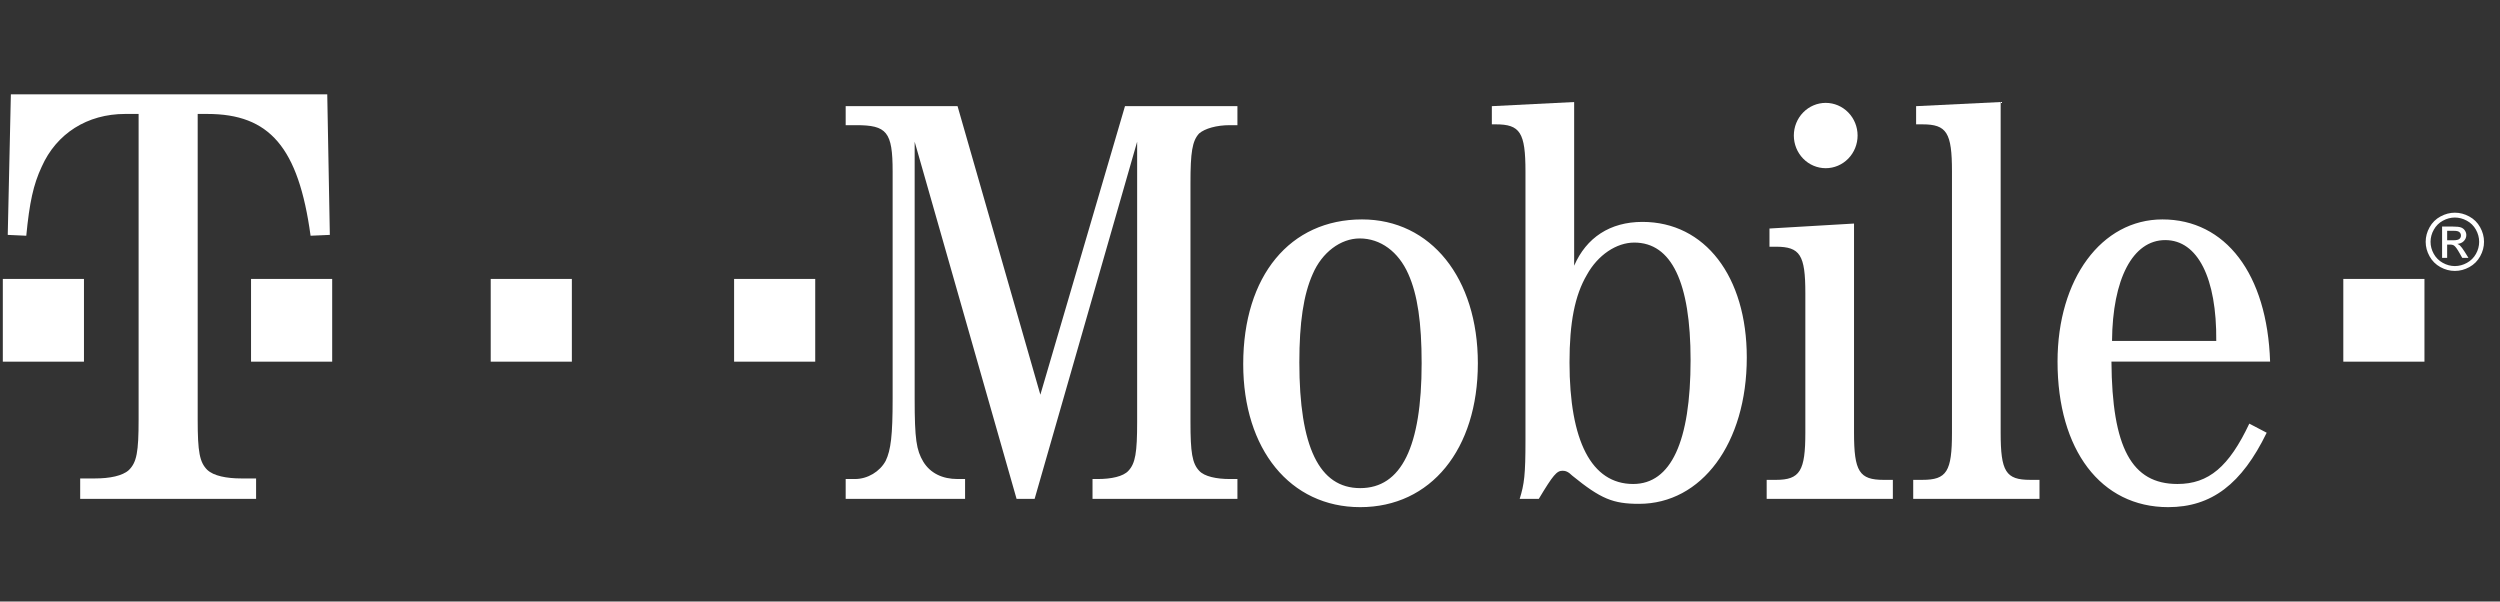 <?xml version="1.0" encoding="UTF-8"?> <svg xmlns="http://www.w3.org/2000/svg" width="133" height="32" viewBox="0 0 133 32" fill="none"><rect x="0" y="0" width="133" height="32" fill="#333333" stroke="none"/><g clip-path="url(#clip0_990_4059)"><path d="M98.824 7.21C98.824 7.671 98.645 8.113 98.327 8.439C98.009 8.765 97.578 8.948 97.128 8.948C96.678 8.948 96.247 8.765 95.929 8.439C95.611 8.113 95.432 7.671 95.432 7.21C95.432 6.749 95.611 6.307 95.929 5.982C96.247 5.656 96.678 5.473 97.128 5.473C97.578 5.473 98.009 5.656 98.327 5.982C98.645 6.307 98.824 6.749 98.824 7.21ZM124.664 14.841H128.981V19.24H124.664V14.841ZM39.054 14.841H43.37V19.24H39.054V14.841ZM26.106 14.841H30.423V19.24H26.106V14.841ZM13.355 14.841H17.672V19.24H13.355V14.841ZM0.15 14.841H4.467V19.24H0.15V14.841Z" fill="white"></path><path d="M10.517 6.062H11.029C14.337 6.062 15.878 7.829 16.523 12.541L17.547 12.496L17.41 5.02H0.578L0.412 12.496L1.398 12.541C1.569 10.774 1.773 9.822 2.218 8.871C3.003 7.104 4.642 6.062 6.657 6.062H7.374V22.327C7.374 24.049 7.272 24.593 6.862 25C6.521 25.318 5.838 25.453 5.052 25.453H4.266V26.541H13.624V25.453H12.834C12.053 25.453 11.366 25.317 11.029 25C10.619 24.593 10.517 24.049 10.517 22.327V6.062" fill="white"></path><path d="M55.042 26.54L60.496 7.539V22.45C60.496 24.077 60.403 24.649 60.033 25.044C59.756 25.352 59.112 25.484 58.399 25.484H58.122V26.54H65.831V25.484H65.429C64.72 25.484 64.073 25.352 63.795 25.044C63.425 24.649 63.333 24.077 63.333 22.45V9.738C63.333 8.111 63.425 7.495 63.795 7.099C64.104 6.836 64.72 6.659 65.429 6.659H65.831V5.648H59.849L55.347 20.998L50.942 5.648H44.99V6.659H45.545C47.18 6.659 47.488 7.011 47.488 9.123V21.218C47.488 23.153 47.395 23.945 47.118 24.517C46.81 25.089 46.158 25.484 45.484 25.484H44.99V26.54H51.342V25.484H50.941C50.14 25.484 49.492 25.176 49.118 24.561C48.752 23.945 48.66 23.373 48.66 21.218V7.539L54.082 26.54H55.042M72.46 11.673C68.636 11.673 66.139 14.664 66.139 19.371C66.139 23.901 68.636 26.98 72.363 26.98C76.124 26.98 78.622 23.901 78.622 19.327C78.622 14.796 76.124 11.673 72.46 11.673ZM72.336 12.685C73.442 12.685 74.398 13.389 74.922 14.576C75.415 15.676 75.631 17.171 75.631 19.326C75.631 23.769 74.552 25.968 72.363 25.968C70.178 25.968 69.125 23.768 69.125 19.282C69.125 17.171 69.345 15.676 69.838 14.576C70.328 13.433 71.319 12.685 72.336 12.685ZM83.745 5.428L79.366 5.648V6.615H79.578C80.873 6.615 81.155 7.055 81.155 9.122V23.417C81.155 25.264 81.093 25.748 80.847 26.54H81.864C82.63 25.264 82.82 25.044 83.129 25.044C83.278 25.044 83.428 25.088 83.648 25.308C85.163 26.54 85.811 26.804 87.198 26.804C90.524 26.804 92.929 23.593 92.929 19.018C92.929 14.708 90.705 11.805 87.379 11.805C85.653 11.805 84.393 12.641 83.745 14.136V5.428ZM86.943 12.905C88.921 12.905 89.939 15.016 89.939 19.151C89.939 23.505 88.89 25.748 86.886 25.748C84.666 25.748 83.498 23.461 83.498 19.282C83.498 17.171 83.776 15.72 84.423 14.62C85.005 13.565 85.996 12.905 86.943 12.905ZM98.634 11.893L94.136 12.157V13.125H94.476C95.766 13.125 96.044 13.565 96.044 15.588V23.021C96.044 25.045 95.766 25.529 94.476 25.529H93.987V26.54H100.7V25.529H100.215C98.916 25.529 98.634 25.088 98.634 23.021V11.893M106.435 5.428L101.937 5.648V6.615H102.272C103.567 6.615 103.845 7.055 103.845 9.122V23.021C103.845 25.088 103.567 25.528 102.272 25.528H101.783V26.54H108.501V25.528H108.007C106.708 25.528 106.435 25.088 106.435 23.021V5.428ZM120.769 19.238C120.619 14.576 118.399 11.673 115.042 11.673C111.8 11.673 109.461 14.84 109.461 19.238C109.461 23.945 111.769 26.98 115.346 26.98C117.659 26.98 119.262 25.748 120.588 23.021L119.663 22.537C118.584 24.824 117.505 25.748 115.84 25.748C113.404 25.748 112.36 23.813 112.329 19.238H120.769ZM112.36 18.139C112.386 14.84 113.461 12.773 115.192 12.773C116.919 12.773 117.936 14.796 117.905 18.139H112.36ZM130.599 11.315C130.86 11.315 131.114 11.381 131.362 11.515C131.611 11.649 131.804 11.839 131.942 12.088C132.081 12.336 132.15 12.595 132.15 12.865C132.15 13.132 132.082 13.389 131.945 13.635C131.813 13.877 131.614 14.076 131.371 14.209C131.125 14.345 130.868 14.413 130.599 14.413C130.33 14.413 130.073 14.345 129.827 14.209C129.584 14.076 129.385 13.877 129.252 13.635C129.115 13.389 129.046 13.132 129.046 12.865C129.046 12.595 129.116 12.336 129.255 12.088C129.389 11.845 129.591 11.646 129.836 11.515C130.085 11.381 130.339 11.315 130.599 11.315ZM130.599 11.573C130.382 11.573 130.17 11.628 129.964 11.74C129.76 11.849 129.592 12.015 129.48 12.218C129.366 12.415 129.306 12.638 129.305 12.865C129.305 13.088 129.363 13.301 129.477 13.506C129.588 13.707 129.755 13.873 129.956 13.983C130.162 14.098 130.376 14.155 130.599 14.155C130.825 14.154 131.046 14.095 131.242 13.983C131.444 13.873 131.61 13.707 131.721 13.506C131.832 13.31 131.891 13.089 131.891 12.865C131.891 12.641 131.833 12.425 131.718 12.218C131.606 12.015 131.438 11.849 131.234 11.74C131.027 11.628 130.816 11.573 130.599 11.573ZM129.919 13.72V12.053H130.494C130.689 12.053 130.832 12.068 130.92 12.099C131.008 12.13 131.078 12.183 131.13 12.26C131.182 12.337 131.208 12.418 131.208 12.505C131.208 12.626 131.164 12.732 131.077 12.823C130.99 12.913 130.874 12.964 130.73 12.975C130.789 12.999 130.836 13.029 130.872 13.063C130.939 13.129 131.021 13.239 131.119 13.393L131.323 13.72H130.992L130.843 13.457C130.727 13.251 130.633 13.122 130.563 13.07C130.514 13.031 130.442 13.012 130.347 13.012H130.188V13.72H129.919V13.72ZM130.189 12.783H130.517C130.674 12.783 130.781 12.759 130.838 12.712C130.895 12.666 130.923 12.604 130.923 12.527C130.923 12.477 130.91 12.433 130.882 12.394C130.854 12.355 130.817 12.325 130.767 12.306C130.719 12.287 130.628 12.277 130.496 12.277H130.189V12.783Z" fill="white"></path></g><defs><clipPath id="clip0_990_4059"><rect width="132" height="31" fill="white" transform="translate(0.15 0.5)"></rect></clipPath></defs></svg> 